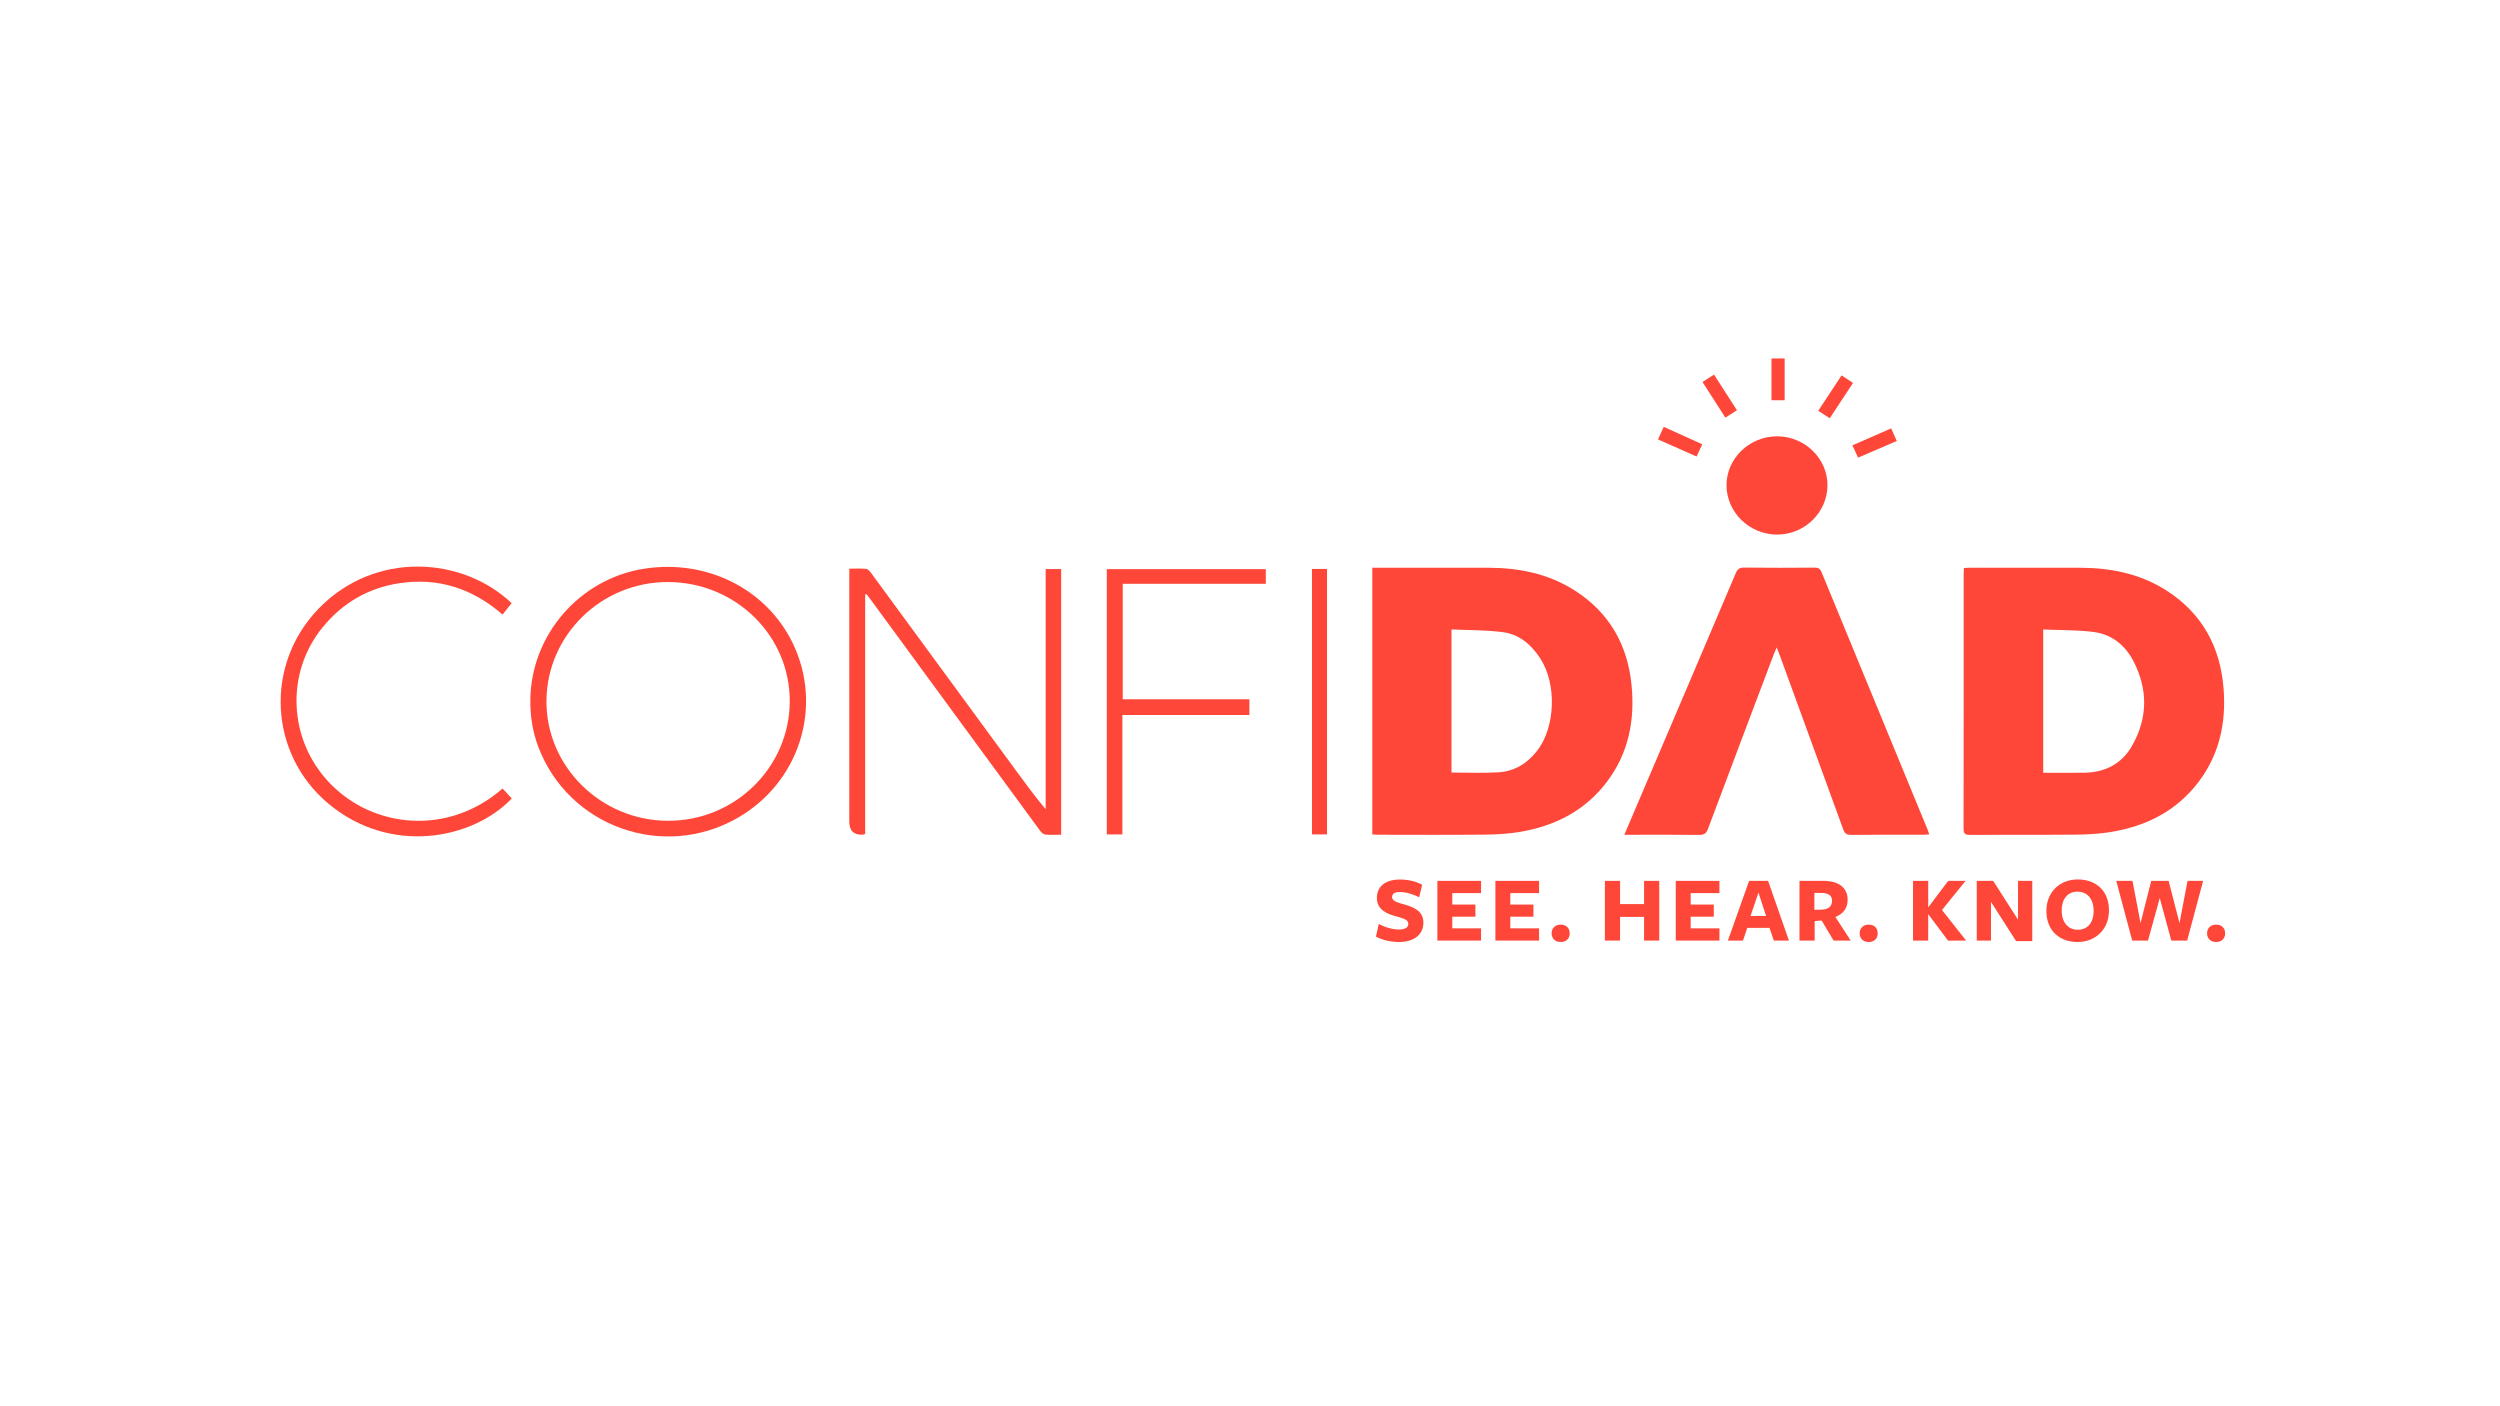 <svg xmlns="http://www.w3.org/2000/svg" xmlns:xlink="http://www.w3.org/1999/xlink" width="1920" zoomAndPan="magnify" viewBox="0 0 1440 810" height="1080" preserveAspectRatio="xMidYMid meet" version="1.0"><path fill="#ff4739" d="M 790.438 480.613 L 790.438 327.008 C 791.543 327.008 792.613 327.008 793.672 327.008 C 814.922 327.008 836.164 326.965 857.414 327.02 C 875.168 327.066 892.094 330.508 907.258 340.254 C 926.957 352.902 937.402 371.32 939.746 394.309 C 941.82 414.656 938.141 433.789 925.488 450.457 C 912.93 467.012 895.688 475.734 875.602 479.148 C 868.914 480.281 862.043 480.684 855.25 480.75 C 834.789 480.957 814.324 480.832 793.859 480.816 C 792.777 480.816 791.695 480.695 790.441 480.617 Z M 836.066 362.559 L 836.066 444.973 C 845.266 444.973 854.215 445.41 863.117 444.852 C 872.379 444.277 879.832 439.691 885.512 432.277 C 895.953 418.637 896.77 394.008 887.207 379.258 C 882.117 371.422 875.23 365.469 865.965 364.176 C 856.199 362.812 846.203 363.035 836.07 362.559 Z M 836.066 362.559 " fill-opacity="1" fill-rule="nonzero"/><path fill="#ff4739" d="M 1131.227 327.16 C 1132.543 327.102 1133.527 327.02 1134.516 327.02 C 1155.762 327.016 1177.008 326.973 1198.254 327.027 C 1215.891 327.074 1232.723 330.457 1247.809 340.086 C 1268.457 353.266 1278.91 372.582 1280.785 396.652 C 1282.301 416.086 1278.484 434.301 1266.523 450.191 C 1253.867 466.992 1236.449 475.809 1216.098 479.188 C 1209.512 480.281 1202.762 480.688 1196.078 480.746 C 1175.613 480.941 1155.148 480.781 1134.691 480.875 C 1132.047 480.891 1131 480.352 1131.004 477.41 C 1131.094 428.332 1131.066 379.254 1131.07 330.176 C 1131.07 329.289 1131.16 328.402 1131.227 327.148 Z M 1176.895 362.586 L 1176.895 445.109 C 1185.09 445.109 1193.016 445.23 1200.938 445.082 C 1212.676 444.859 1222.121 439.867 1227.953 429.75 C 1237.254 413.629 1237.301 396.867 1228.664 380.461 C 1224.031 371.672 1216.406 365.496 1206.48 364.109 C 1196.824 362.758 1186.941 363.035 1176.895 362.586 Z M 1176.895 362.586 " fill-opacity="1" fill-rule="nonzero"/><path fill="#ff4739" d="M 935.613 480.824 C 940.617 469.082 945.305 458.105 949.984 447.121 C 966.594 408.16 983.234 369.207 999.766 330.215 C 1000.785 327.832 1001.91 326.895 1004.633 326.926 C 1018.168 327.102 1031.703 327.055 1045.234 326.953 C 1047.332 326.941 1048.391 327.551 1049.203 329.531 C 1069.512 378.938 1089.879 428.328 1110.238 477.719 C 1110.578 478.527 1110.816 479.375 1111.234 480.59 C 1109.883 480.68 1108.836 480.812 1107.781 480.812 C 1093.91 480.828 1080.043 480.754 1066.18 480.891 C 1063.566 480.914 1062.512 479.965 1061.664 477.625 C 1049.551 444.223 1037.352 410.848 1025.16 377.469 C 1024.703 376.219 1024.195 374.992 1023.383 372.926 C 1022.648 374.625 1022.164 375.637 1021.77 376.684 C 1009.09 410.242 996.395 443.793 983.816 477.391 C 982.84 480 981.625 480.938 978.809 480.898 C 965.719 480.746 952.637 480.832 939.551 480.832 C 938.449 480.832 937.352 480.832 935.613 480.832 Z M 935.613 480.824 " fill-opacity="1" fill-rule="nonzero"/><path fill="#ff4739" d="M 498.344 342.438 L 498.344 480.352 C 497.695 480.57 497.398 480.746 497.094 480.766 C 491.824 481.07 489.188 478.582 489.188 473.305 L 489.188 327.562 C 492.66 327.562 495.871 327.312 499.008 327.695 C 500.121 327.832 501.238 329.34 502.051 330.449 C 529.977 368.48 557.863 406.543 585.766 444.598 C 591.047 451.805 596.34 459.008 602.301 466.113 L 602.301 327.777 L 611.23 327.777 L 611.23 480.797 C 608.008 480.797 604.895 481.039 601.852 480.672 C 600.719 480.531 599.543 479.121 598.734 478.027 C 566.32 433.859 533.949 389.66 501.566 345.465 C 500.746 344.352 499.895 343.258 499.055 342.156 C 498.82 342.25 498.586 342.344 498.344 342.445 Z M 498.344 342.438 " fill-opacity="1" fill-rule="nonzero"/><path fill="#ff4739" d="M 305.469 403.719 C 305.547 366.066 333.676 333.402 371.027 327.578 C 407.039 321.961 441.414 339.172 456.578 370.395 C 474.375 407.055 460.477 450.852 424.559 471.281 C 381.84 495.57 327.527 476.141 310.113 430.309 C 306.863 421.758 305.406 412.867 305.477 403.719 Z M 384.914 335.254 C 346.566 335.078 315.105 365.68 314.762 403.5 C 314.422 441.328 345.953 472.598 384.633 472.77 C 423.125 472.941 454.602 442.262 454.891 404.289 C 455.188 366.309 423.887 335.43 384.914 335.254 Z M 384.914 335.254 " fill-opacity="1" fill-rule="nonzero"/><path fill="#ff4739" d="M 294.699 347.406 C 292.934 349.633 291.281 351.715 289.484 353.988 C 272.234 339.023 252.551 332.535 230.086 335.918 C 212.098 338.629 197.293 347.277 185.793 361.383 C 164.324 387.734 166.113 426.105 189.754 450.879 C 215.164 477.516 258.516 481.34 289.484 454.172 C 291.25 456.078 293.023 458.004 294.793 459.926 C 272.156 483.594 224.789 492.758 189.102 462.855 C 154.871 434.18 152.227 382.75 183.641 350.453 C 215.965 317.223 266.227 320.43 294.691 347.406 Z M 294.699 347.406 " fill-opacity="1" fill-rule="nonzero"/><path fill="#ff4739" d="M 646.707 402.785 L 719.652 402.785 L 719.652 411.859 L 646.492 411.859 L 646.492 480.602 L 637.516 480.602 L 637.516 327.82 L 729.109 327.82 L 729.109 336.266 L 646.695 336.266 L 646.695 402.793 Z M 646.707 402.785 " fill-opacity="1" fill-rule="nonzero"/><path fill="#ff4739" d="M 1052.625 279.406 C 1052.625 295.098 1039.488 307.969 1023.547 307.914 C 1007.562 307.859 994.449 294.988 994.473 279.367 C 994.5 264.043 1007.703 251.316 1023.59 251.312 C 1039.469 251.305 1052.629 264.043 1052.625 279.414 Z M 1052.625 279.406 " fill-opacity="1" fill-rule="nonzero"/><path fill="#ff4739" d="M 755.695 327.711 L 764.355 327.711 L 764.355 480.613 L 755.695 480.613 Z M 755.695 327.711 " fill-opacity="1" fill-rule="nonzero"/><path fill="#ff4739" d="M 1060.75 216.211 C 1063.098 217.77 1065.035 219.043 1067.344 220.574 C 1062.852 227.391 1058.48 234.023 1053.945 240.906 C 1051.699 239.457 1049.688 238.16 1047.301 236.625 C 1051.766 229.848 1056.137 223.219 1060.75 216.211 Z M 1060.75 216.211 " fill-opacity="1" fill-rule="nonzero"/><path fill="#ff4739" d="M 1000.465 236.301 C 998.133 237.797 996.172 239.059 993.816 240.57 C 989.41 233.711 985.109 227 980.641 220.035 C 982.93 218.559 984.957 217.25 987.273 215.754 C 991.73 222.684 996 229.336 1000.465 236.293 Z M 1000.465 236.301 " fill-opacity="1" fill-rule="nonzero"/><path fill="#ff4739" d="M 1020.367 206.48 L 1027.957 206.48 L 1027.957 230.539 L 1020.367 230.539 Z M 1020.367 206.48 " fill-opacity="1" fill-rule="nonzero"/><path fill="#ff4739" d="M 1089.324 246.734 C 1090.461 249.297 1091.398 251.41 1092.539 254 C 1085.141 257.188 1077.938 260.293 1070.277 263.598 C 1069.137 261.16 1068.141 259.012 1066.969 256.531 C 1074.484 253.242 1081.684 250.082 1089.324 246.734 Z M 1089.324 246.734 " fill-opacity="1" fill-rule="nonzero"/><path fill="#ff4739" d="M 980.512 255.902 C 979.363 258.367 978.434 260.367 977.227 262.949 C 969.867 259.695 962.707 256.52 955.016 253.117 C 956.145 250.641 957.164 248.395 958.309 245.863 C 965.797 249.254 972.973 252.496 980.504 255.91 Z M 980.512 255.902 " fill-opacity="1" fill-rule="nonzero"/><path fill="#ff4739" d="M 811.18 532.141 C 811.18 529.773 808.703 529.113 804.133 527.793 C 799.129 526.473 793.074 524.109 793.074 517.23 C 793.074 510.848 797.75 506.609 806.281 506.609 C 811.73 506.609 815.855 507.816 819.16 509.637 L 817.457 516.84 C 813.984 515.027 809.801 513.812 806.344 513.812 C 803.316 513.812 801.832 514.812 801.832 516.738 C 801.832 518.988 804.965 519.871 809.094 521.027 C 814.375 522.512 819.883 524.828 819.883 531.434 C 819.883 538.035 814.82 542.602 805.793 542.602 C 800.672 542.602 795.777 541.281 792.531 539.469 L 794.18 532.207 C 797.648 534.027 801.719 535.402 805.957 535.402 C 809.043 535.402 811.191 534.305 811.191 532.156 Z M 811.18 532.141 " fill-opacity="1" fill-rule="nonzero"/><path fill="#ff4739" d="M 827.93 507.383 L 853.074 507.383 L 853.074 514.426 L 836.512 514.426 L 836.512 521.027 L 849.828 521.027 L 849.828 528.016 L 836.512 528.016 L 836.512 534.727 L 853.074 534.727 L 853.074 541.77 L 827.93 541.77 Z M 827.93 507.383 " fill-opacity="1" fill-rule="nonzero"/><path fill="#ff4739" d="M 861.355 507.383 L 886.5 507.383 L 886.5 514.426 L 869.938 514.426 L 869.938 521.027 L 883.254 521.027 L 883.254 528.016 L 869.938 528.016 L 869.938 534.727 L 886.5 534.727 L 886.5 541.77 L 861.355 541.77 Z M 861.355 507.383 " fill-opacity="1" fill-rule="nonzero"/><path fill="#ff4739" d="M 898.965 542.598 C 895.828 542.598 893.734 540.621 893.734 537.594 C 893.734 534.566 895.828 532.582 898.965 532.582 C 902.102 532.582 904.141 534.512 904.141 537.594 C 904.141 540.672 902.043 542.598 898.965 542.598 Z M 898.965 542.598 " fill-opacity="1" fill-rule="nonzero"/><path fill="#ff4739" d="M 946.977 528.125 L 933.16 528.125 L 933.16 541.77 L 924.41 541.77 L 924.41 507.383 L 933.16 507.383 L 933.16 520.754 L 946.977 520.754 L 946.977 507.383 L 955.73 507.383 L 955.73 541.77 L 946.977 541.77 Z M 946.977 528.125 " fill-opacity="1" fill-rule="nonzero"/><path fill="#ff4739" d="M 965.242 507.383 L 990.395 507.383 L 990.395 514.426 L 973.828 514.426 L 973.828 521.027 L 987.145 521.027 L 987.145 528.016 L 973.828 528.016 L 973.828 534.727 L 990.395 534.727 L 990.395 541.77 L 965.242 541.77 Z M 965.242 507.383 " fill-opacity="1" fill-rule="nonzero"/><path fill="#ff4739" d="M 1021.734 541.77 L 1019.203 534.449 L 1006.438 534.449 L 1003.961 541.77 L 995.262 541.77 L 1007.477 507.383 L 1018.43 507.383 L 1030.43 541.77 Z M 1008.305 527.625 L 1017.277 527.625 L 1012.871 514.145 Z M 1008.305 527.625 " fill-opacity="1" fill-rule="nonzero"/><path fill="#ff4739" d="M 1036.5 541.77 L 1036.5 507.383 L 1050.312 507.383 C 1059.496 507.383 1064.242 511.613 1064.242 518.277 C 1064.242 522.902 1061.816 526.422 1057.188 528.18 L 1065.996 541.77 L 1056.145 541.77 L 1049.266 530.215 L 1045.246 530.543 L 1045.246 541.77 L 1036.492 541.77 Z M 1055.262 518.82 C 1055.262 515.793 1053.117 514.312 1048.766 514.312 L 1045.082 514.312 L 1045.082 524.051 L 1049.484 523.941 C 1053.23 523.664 1055.262 522.121 1055.262 518.82 Z M 1055.262 518.82 " fill-opacity="1" fill-rule="nonzero"/><path fill="#ff4739" d="M 1076.391 542.598 C 1073.254 542.598 1071.164 540.621 1071.164 537.594 C 1071.164 534.566 1073.254 532.582 1076.391 532.582 C 1079.523 532.582 1081.566 534.512 1081.566 537.594 C 1081.566 540.672 1079.473 542.598 1076.391 542.598 Z M 1076.391 542.598 " fill-opacity="1" fill-rule="nonzero"/><path fill="#ff4739" d="M 1122.148 507.383 L 1132.168 507.383 L 1118.574 524.164 L 1132.5 541.77 L 1122.043 541.77 L 1110.711 526.637 L 1110.652 526.637 L 1110.652 541.77 L 1101.902 541.77 L 1101.902 507.383 L 1110.652 507.383 L 1110.652 522.562 L 1110.711 522.562 L 1122.16 507.383 Z M 1122.148 507.383 " fill-opacity="1" fill-rule="nonzero"/><path fill="#ff4739" d="M 1170.59 507.383 L 1170.59 542.098 L 1161.285 542.098 L 1146.809 519.488 L 1146.809 541.77 L 1138.605 541.77 L 1138.605 507.383 L 1148.066 507.383 L 1162.379 529.715 L 1162.379 507.383 Z M 1170.59 507.383 " fill-opacity="1" fill-rule="nonzero"/><path fill="#ff4739" d="M 1196.66 542.602 C 1186.48 542.602 1178.719 536.273 1178.719 524.664 C 1178.719 513.77 1186.48 506.559 1196.777 506.559 C 1207.074 506.559 1214.77 512.836 1214.77 524.445 C 1214.77 535.344 1206.961 542.602 1196.66 542.602 Z M 1196.66 513.598 C 1190.777 513.598 1187.527 518 1187.527 524.441 C 1187.527 530.871 1190.934 535.547 1196.828 535.547 C 1202.723 535.547 1205.961 531.094 1205.961 524.648 C 1205.961 518.211 1202.555 513.594 1196.66 513.594 Z M 1196.66 513.598 " fill-opacity="1" fill-rule="nonzero"/><path fill="#ff4739" d="M 1228.152 541.77 L 1218.969 507.383 L 1228.324 507.383 L 1232.949 531.699 L 1239.109 507.383 L 1249.121 507.383 L 1255.398 531.699 L 1260.023 507.383 L 1268.996 507.383 L 1259.809 541.77 L 1250.676 541.77 L 1244.016 517.281 L 1237.246 541.77 Z M 1228.152 541.77 " fill-opacity="1" fill-rule="nonzero"/><path fill="#ff4739" d="M 1276.5 542.598 C 1273.363 542.598 1271.27 540.621 1271.27 537.594 C 1271.27 534.566 1273.363 532.582 1276.5 532.582 C 1279.633 532.582 1281.676 534.512 1281.676 537.594 C 1281.676 540.672 1279.578 542.598 1276.5 542.598 Z M 1276.5 542.598 " fill-opacity="1" fill-rule="nonzero"/></svg>